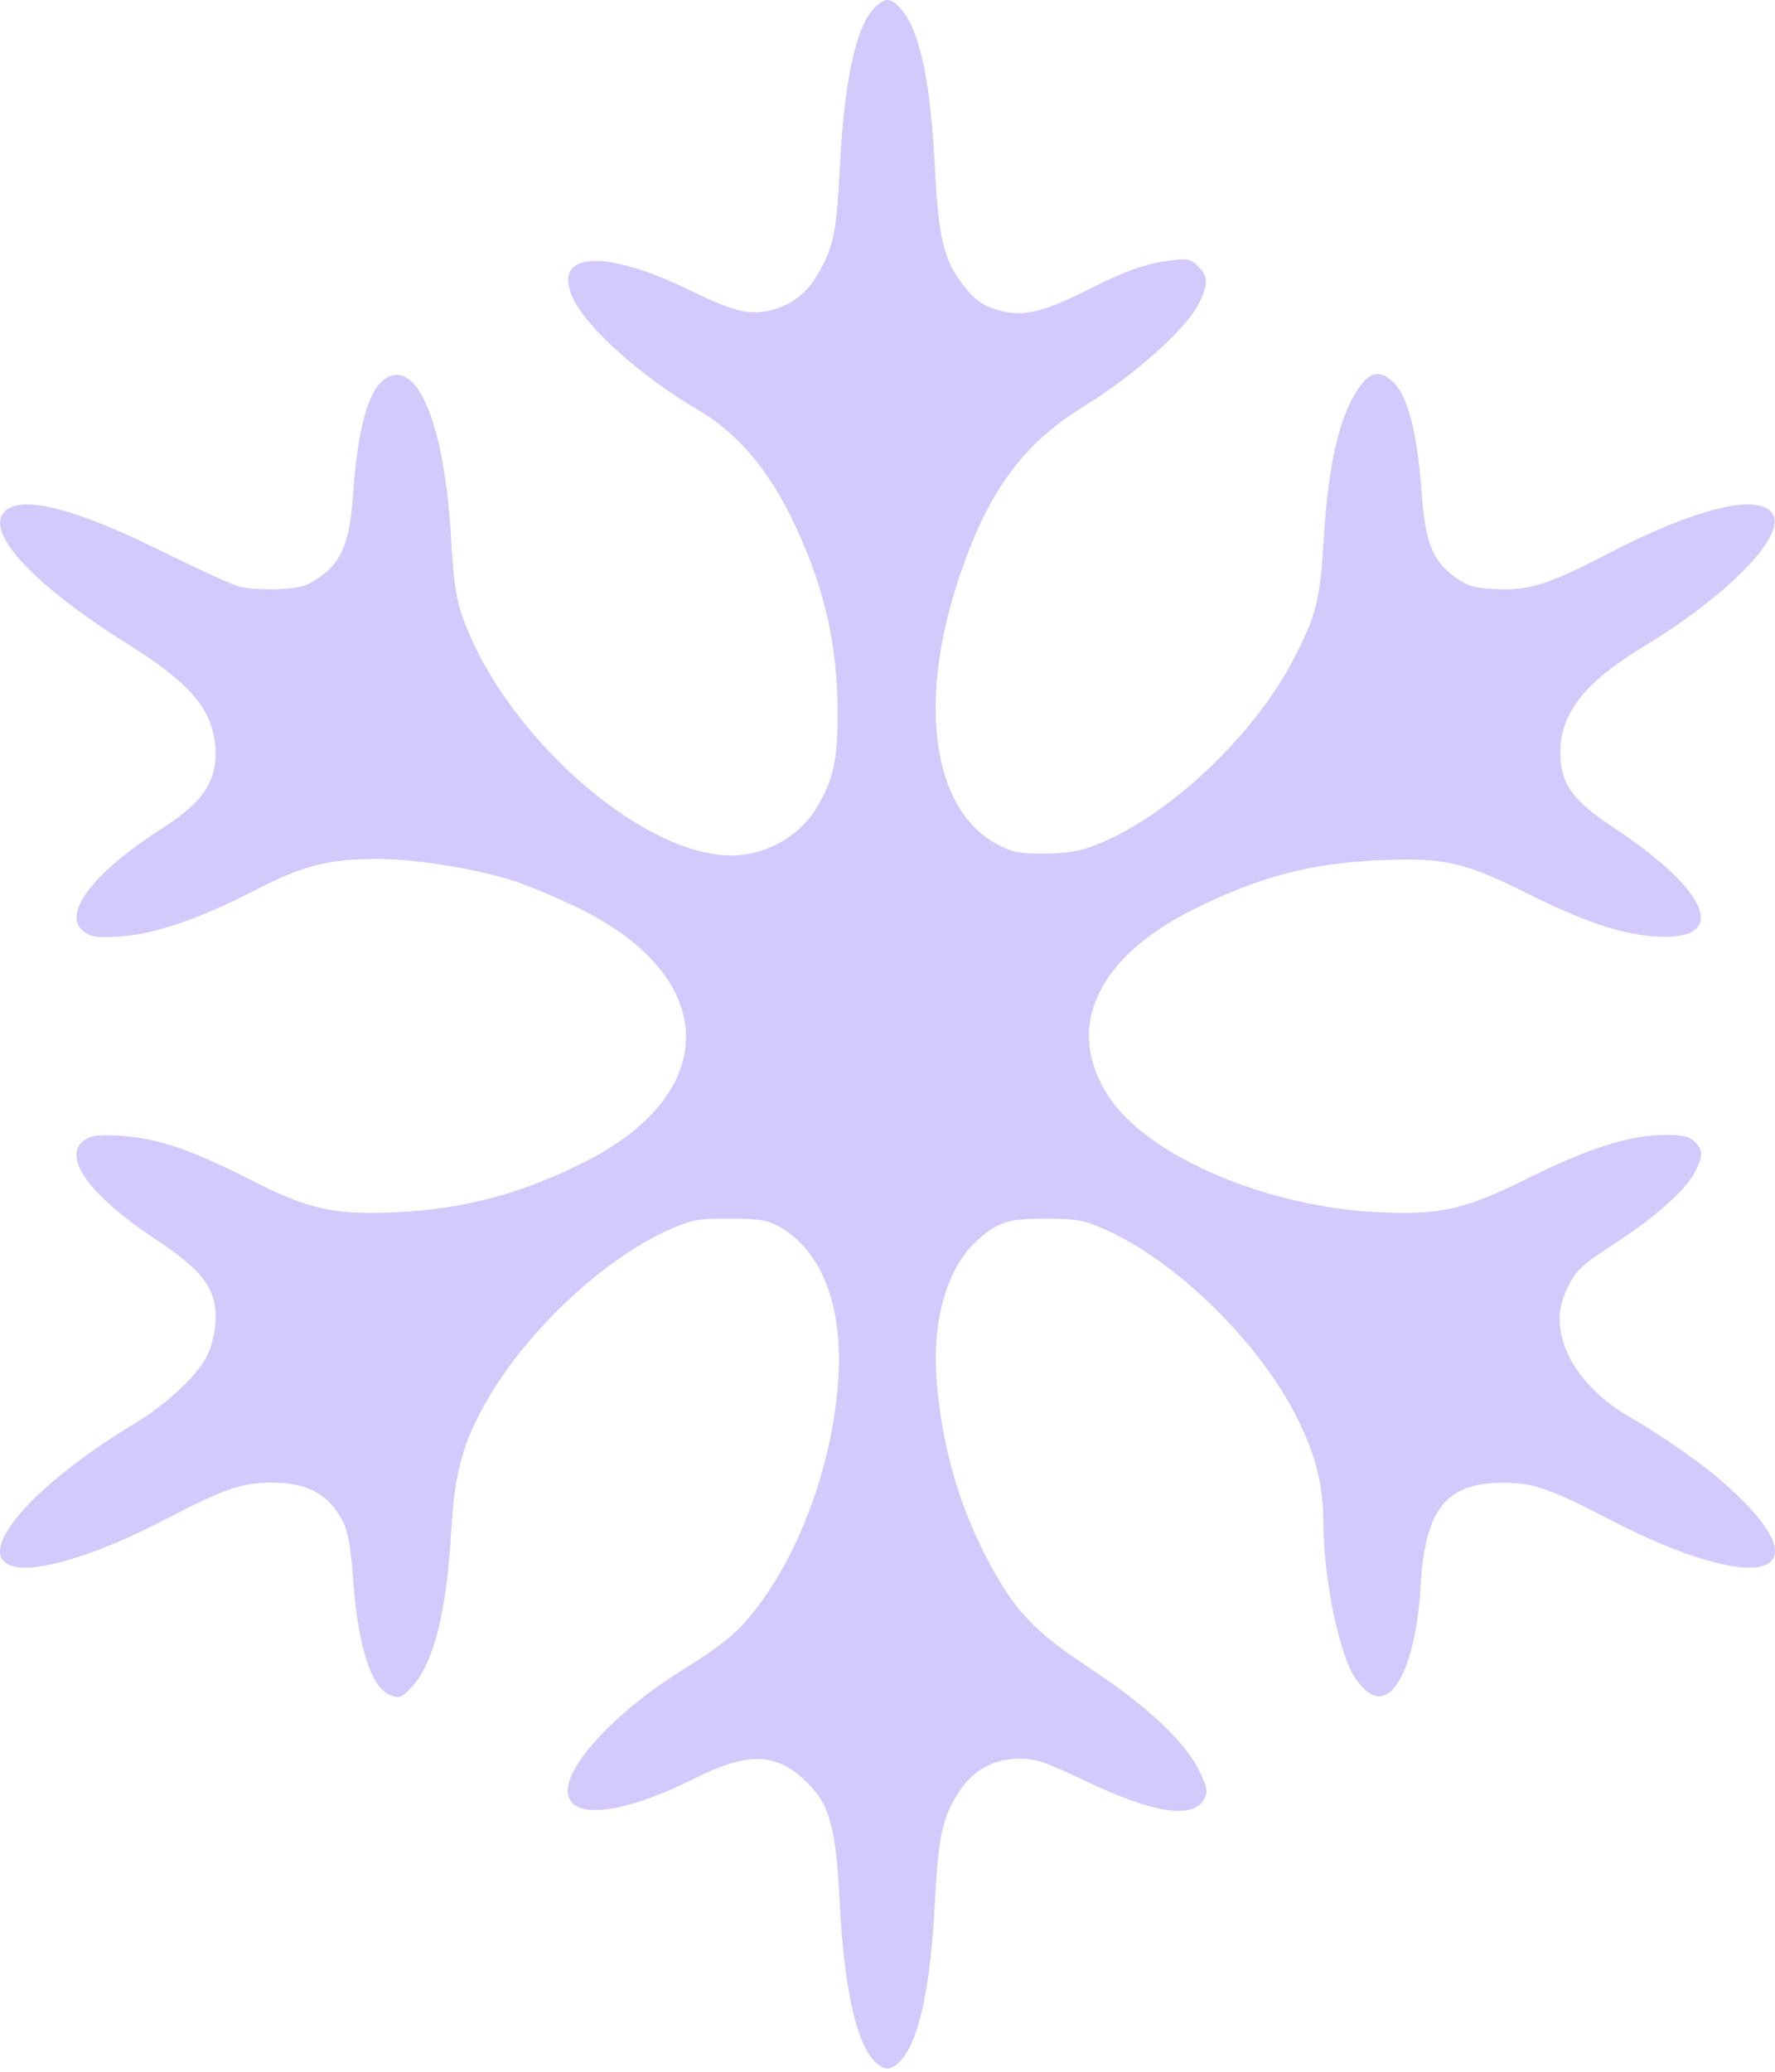 <?xml version="1.0" encoding="UTF-8"?> <svg xmlns="http://www.w3.org/2000/svg" width="30" height="35" viewBox="0 0 30 35" fill="none"><path fill-rule="evenodd" clip-rule="evenodd" d="M14.774 0.136C14.461 0.47 14.268 1.37 14.193 2.85C14.139 3.932 14.086 4.182 13.814 4.646C13.63 4.959 13.37 5.156 13.025 5.242C12.668 5.332 12.403 5.265 11.636 4.893C10.205 4.197 9.332 4.257 9.678 5.026C9.904 5.528 10.834 6.361 11.794 6.922C12.476 7.32 13.01 7.957 13.445 8.889C13.934 9.938 14.152 10.892 14.157 12.005C14.161 12.816 14.09 13.157 13.818 13.621C13.521 14.128 12.948 14.453 12.356 14.452C10.805 14.448 8.466 12.35 7.799 10.364C7.705 10.086 7.661 9.762 7.624 9.098C7.534 7.446 7.167 6.334 6.713 6.334C6.305 6.334 6.064 6.988 5.967 8.355C5.91 9.164 5.775 9.493 5.392 9.759C5.181 9.905 5.078 9.934 4.707 9.953C4.467 9.965 4.165 9.944 4.034 9.907C3.904 9.87 3.331 9.608 2.761 9.325C1.279 8.589 0.365 8.356 0.081 8.64C-0.266 8.987 0.559 9.878 2.157 10.879C3.207 11.537 3.581 11.97 3.637 12.596C3.689 13.163 3.45 13.541 2.764 13.979C1.549 14.753 1.011 15.475 1.439 15.755C1.556 15.831 1.675 15.845 2.031 15.82C2.618 15.78 3.366 15.525 4.28 15.054C5.118 14.622 5.54 14.513 6.369 14.511C7.018 14.51 8.039 14.674 8.692 14.885C8.945 14.967 9.442 15.176 9.796 15.35C12.164 16.515 12.199 18.466 9.873 19.635C8.816 20.166 7.844 20.425 6.706 20.479C5.647 20.529 5.213 20.433 4.23 19.93C3.248 19.428 2.669 19.231 2.058 19.19C1.676 19.164 1.557 19.177 1.439 19.254C1.028 19.523 1.492 20.181 2.623 20.932C3.24 21.341 3.493 21.595 3.597 21.911C3.685 22.179 3.648 22.589 3.508 22.888C3.347 23.23 2.826 23.718 2.256 24.062C0.51 25.113 -0.478 26.286 0.233 26.464C0.652 26.57 1.678 26.252 2.79 25.671C3.783 25.153 4.088 25.047 4.586 25.047C5.202 25.047 5.558 25.241 5.797 25.707C5.883 25.875 5.927 26.119 5.964 26.629C6.049 27.826 6.274 28.525 6.612 28.644C6.758 28.695 6.793 28.68 6.963 28.496C7.331 28.094 7.549 27.232 7.626 25.874C7.682 24.87 7.828 24.346 8.251 23.623C8.943 22.441 10.24 21.238 11.334 20.764C11.701 20.605 11.805 20.586 12.32 20.586C12.763 20.585 12.944 20.609 13.107 20.69C13.861 21.065 14.251 22.021 14.169 23.291C14.078 24.688 13.544 26.186 12.783 27.174C12.473 27.577 12.215 27.791 11.526 28.218C10.527 28.836 9.697 29.676 9.606 30.161C9.494 30.759 10.416 30.709 11.739 30.045C12.611 29.607 13.085 29.607 13.569 30.046C14.017 30.45 14.124 30.808 14.192 32.13C14.266 33.575 14.463 34.483 14.774 34.815C14.936 34.987 15.058 34.987 15.22 34.815C15.532 34.483 15.729 33.573 15.802 32.13C15.858 31.014 15.933 30.68 16.221 30.253C16.465 29.892 16.804 29.711 17.236 29.711C17.512 29.711 17.666 29.764 18.346 30.088C19.516 30.646 20.195 30.742 20.363 30.373C20.415 30.259 20.398 30.178 20.266 29.909C20.028 29.422 19.377 28.813 18.418 28.181C17.463 27.552 17.139 27.205 16.677 26.322C16.192 25.394 15.911 24.389 15.828 23.284C15.756 22.322 15.998 21.457 16.468 21.003C16.834 20.649 17.021 20.585 17.675 20.587C18.168 20.588 18.303 20.61 18.615 20.743C19.85 21.266 21.298 22.678 21.937 23.982C22.248 24.617 22.365 25.098 22.367 25.738C22.369 26.593 22.596 27.77 22.856 28.269C22.898 28.35 22.998 28.477 23.078 28.552C23.514 28.959 23.932 28.162 24.012 26.775C24.087 25.496 24.442 25.052 25.396 25.049C25.907 25.047 26.2 25.148 27.204 25.67C29.841 27.04 30.964 26.596 29.018 24.952C28.669 24.658 28.03 24.218 27.545 23.939C26.611 23.402 26.152 22.525 26.451 21.849C26.619 21.468 26.688 21.4 27.319 20.989C27.98 20.559 28.496 20.098 28.647 19.801C28.788 19.525 28.787 19.433 28.644 19.289C28.551 19.197 28.452 19.174 28.132 19.174C27.554 19.174 26.852 19.396 25.842 19.897C24.752 20.438 24.352 20.529 23.289 20.479C21.408 20.39 19.416 19.539 18.749 18.541C17.976 17.383 18.525 16.173 20.198 15.35C21.311 14.802 22.16 14.582 23.346 14.531C24.404 14.486 24.756 14.566 25.793 15.084C26.748 15.56 27.369 15.773 27.936 15.818C29.242 15.922 28.935 15.079 27.263 13.975C26.569 13.516 26.368 13.229 26.371 12.701C26.374 12.05 26.791 11.521 27.758 10.936C29.18 10.077 30.171 9.073 29.969 8.696C29.765 8.315 28.678 8.572 27.169 9.358C26.175 9.875 25.838 9.981 25.272 9.952C24.917 9.934 24.812 9.904 24.605 9.758C24.218 9.486 24.092 9.177 24.03 8.348C23.949 7.256 23.787 6.655 23.513 6.424C23.305 6.249 23.146 6.288 22.96 6.561C22.634 7.038 22.445 7.868 22.37 9.143C22.311 10.145 22.244 10.406 21.853 11.155C21.164 12.472 19.685 13.844 18.466 14.296C18.226 14.385 18 14.42 17.646 14.421C17.224 14.422 17.116 14.401 16.861 14.267C15.741 13.68 15.493 11.815 16.245 9.653C16.731 8.257 17.308 7.484 18.335 6.854C19.173 6.339 20.044 5.561 20.258 5.135C20.422 4.81 20.423 4.672 20.262 4.511C20.126 4.375 20.084 4.365 19.801 4.398C19.367 4.449 19.039 4.566 18.311 4.932C17.618 5.279 17.275 5.354 16.884 5.244C16.602 5.164 16.469 5.066 16.248 4.774C15.951 4.382 15.858 3.982 15.802 2.85C15.748 1.765 15.639 1.038 15.456 0.557C15.334 0.236 15.139 0 14.997 0C14.945 0 14.845 0.061 14.774 0.136Z" fill="#D3C9FB"></path></svg> 